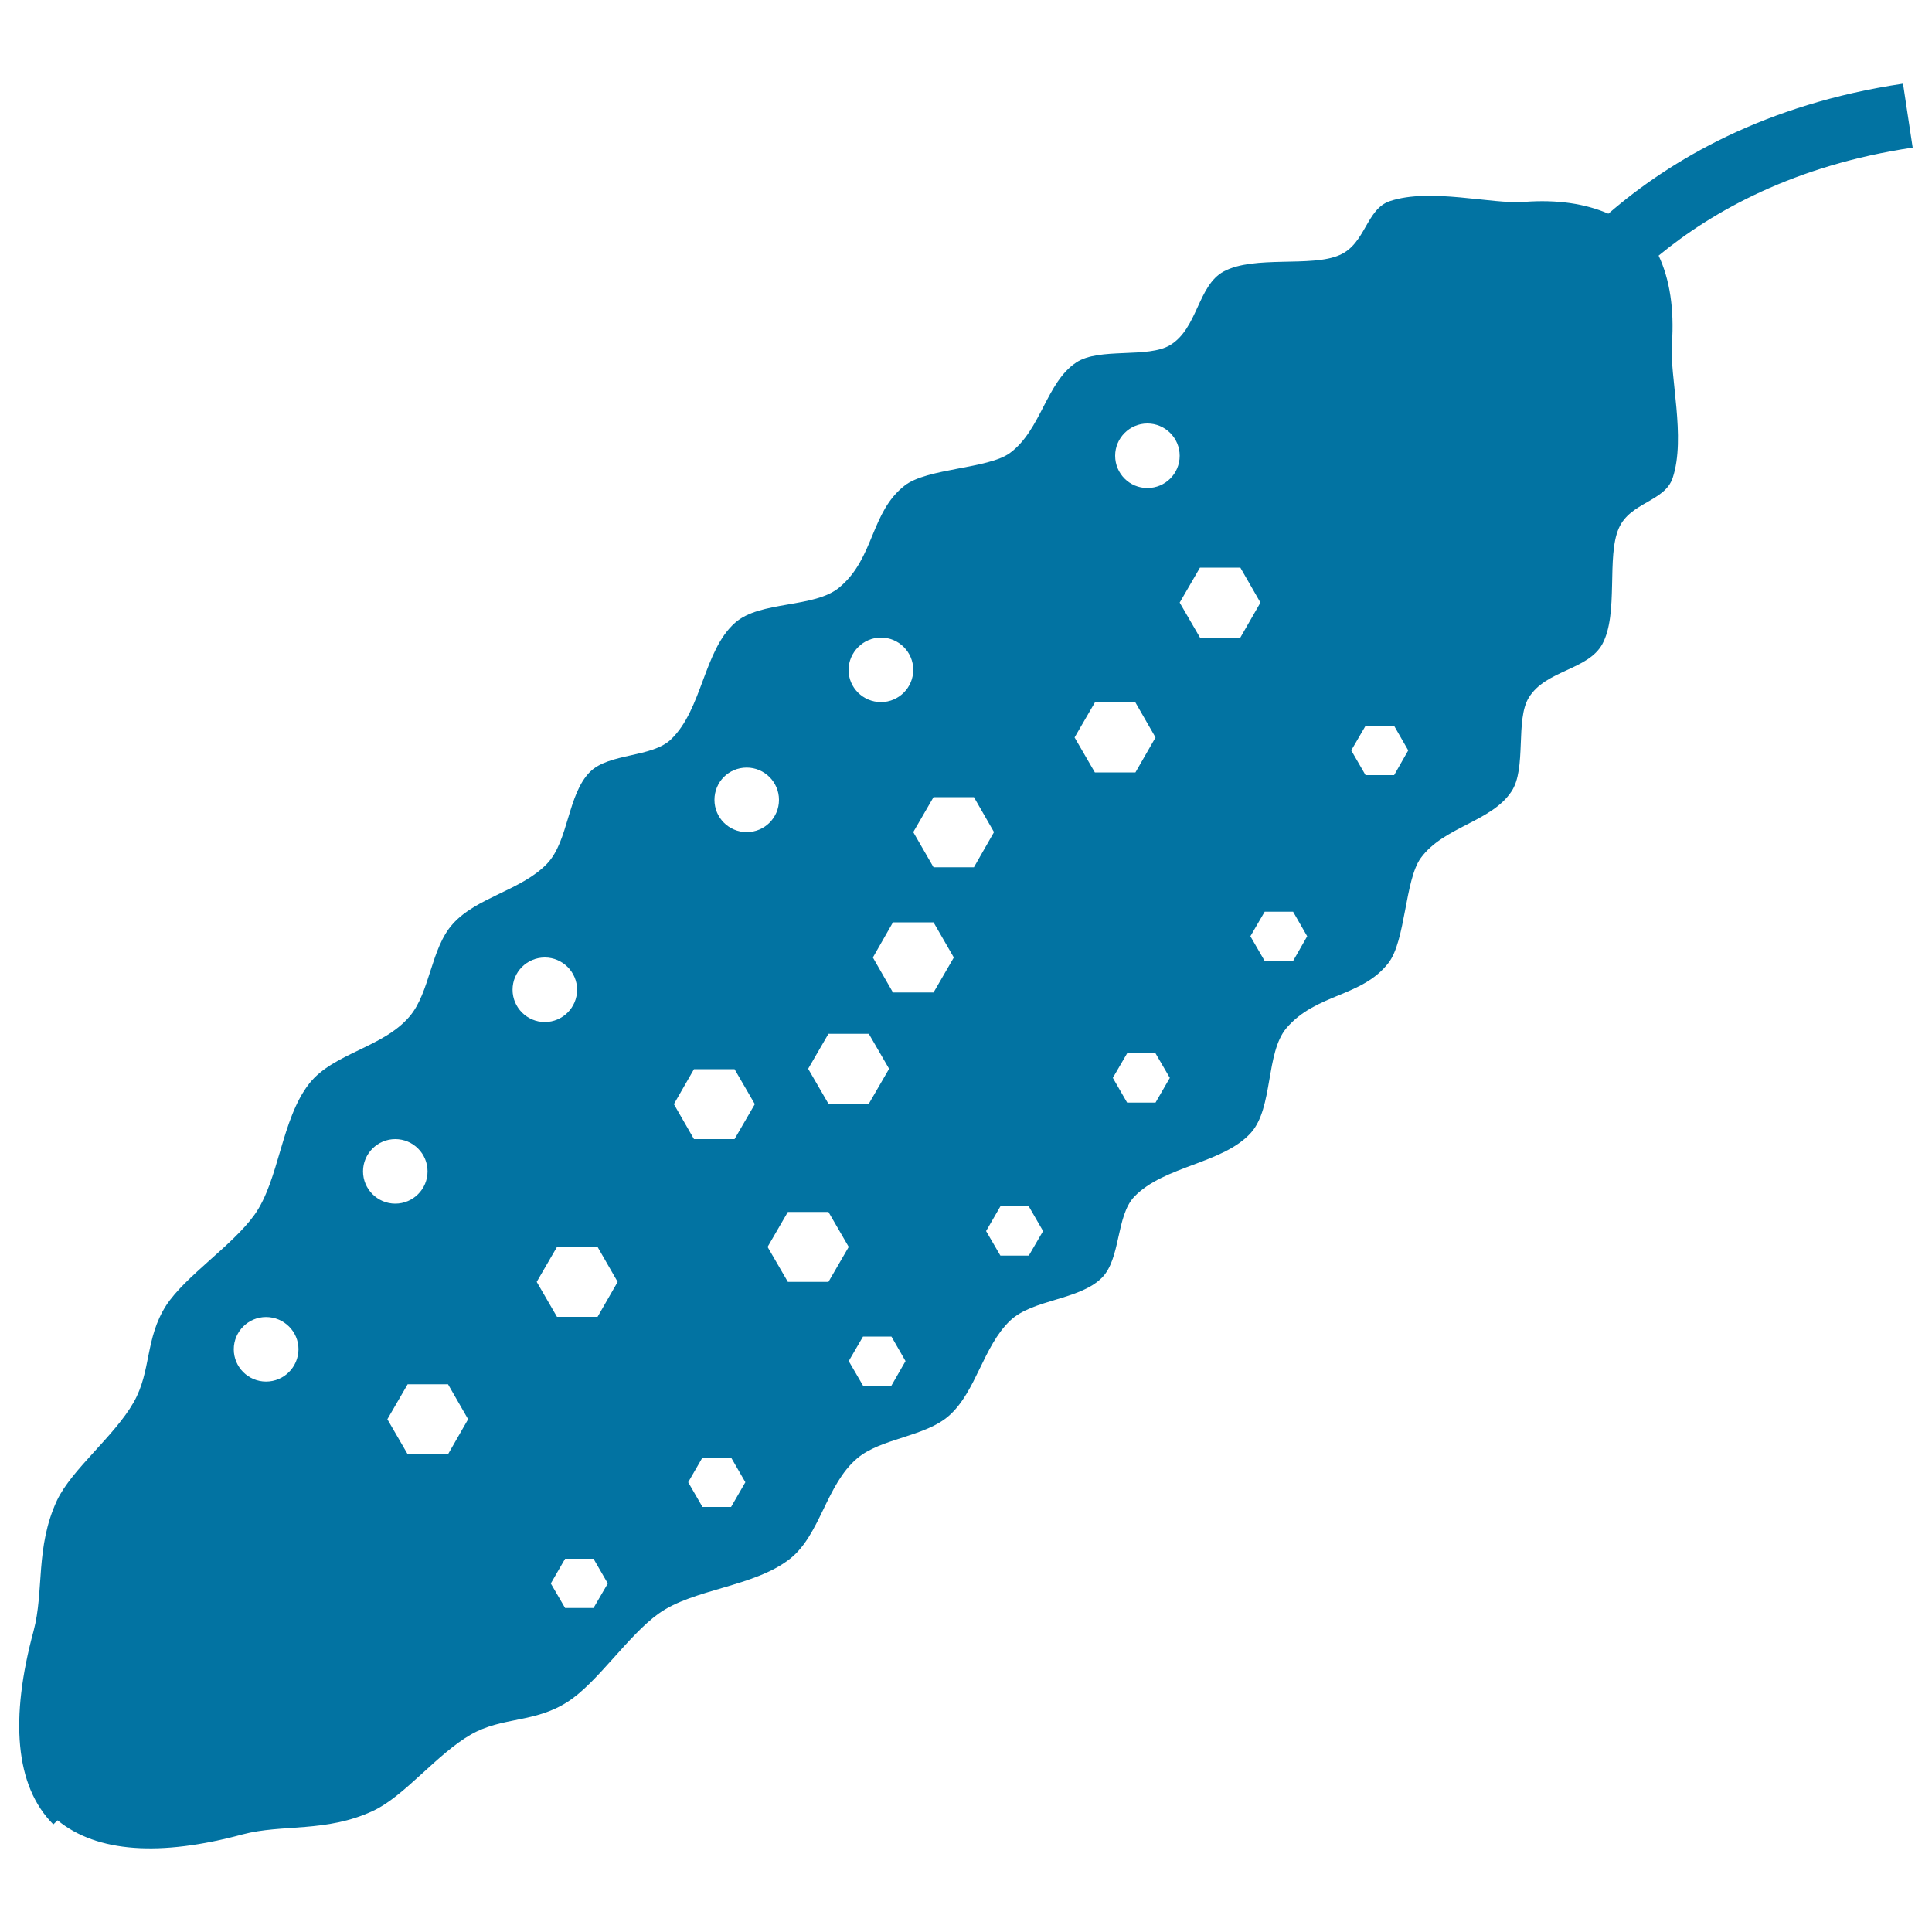 <svg xmlns="http://www.w3.org/2000/svg" viewBox="0 0 1000 1000" style="fill:#0273a2">
<title>Cucumber SVG icon</title>
<g><g id="b37_vegetable"><path d="M858.5,132.3C886.7,109.1,929,85.5,990,76.4l-5-33.1c-71.4,10.6-120.4,39.5-152.5,67.3c-12-5.2-26.5-7.4-43.6-6.1c-16.8,1.3-48.6-7.4-69.5-0.4c-12.3,4.1-12.5,22-26,27.9c-14.7,6.5-44.1,0-60,8.5c-13.5,7.3-13.4,29.4-27.7,38.1c-11.5,7-36.7,1.1-48.6,9c-15.6,10.3-18.2,35-34.4,46.9c-11.3,8.2-42.9,7.8-54.4,16.8c-17.8,13.8-15.6,37.5-33.8,52.7c-12.9,10.9-41.2,6.8-54.1,18.4c-16.2,14.4-16.9,44.8-33.1,60.3c-9.9,9.5-32,7-41.9,16.8c-11.7,11.7-11,35.7-22.2,47.5c-13.3,13.9-36.6,17.4-48.9,31.3c-11.3,12.5-11.7,35.4-22.3,47.8c-13.6,16.1-39.5,19-51.9,34.7c-14.6,18.6-15.5,49.9-28.4,68C120.3,644.7,96,660.4,86,675.7c-11,17.2-7.6,33.9-16.8,50.1c-10,17.6-32,34.6-39.7,50.8c-11.3,24.3-6.6,46.9-12.1,67.5c-12.3,45.3-9.7,80.3,10.2,100.2l2.2-2.1c20.4,16.7,53.2,18.8,95.7,7.3c20.6-5.5,43.2-0.8,67.6-12.2c16.2-7.5,33.2-29.6,50.8-39.6c16.2-9.2,32.9-5.8,50-16.9c15.4-9.9,31.1-34.2,47-45.6c18-12.9,49.2-13.7,67.9-28.3c15.8-12.4,18.8-38.4,34.8-52c12.4-10.6,35.3-11.1,47.8-22.3c13.9-12.5,17.5-35.7,31.4-49c11.7-11.2,35.7-10.5,47.5-22.2c9.9-9.9,7.3-32,16.8-42c15.5-16.1,45.9-17,60.4-33.1c11.6-13,7.5-41.2,18.3-54.1c15.4-18.1,39-16,52.8-33.7c9-11.5,8.5-43,16.8-54.4c11.8-16.2,36.5-18.7,46.9-34.4c8-11.9,1.9-37.1,9-48.6c8.7-14.3,30.7-14.2,38.1-27.8c8.5-15.8,2-45.2,8.5-59.9c5.9-13.5,23.8-13.7,27.9-26.1c6.9-20.9-1.7-52.7-0.4-69.5C866.6,159.9,864.3,144.7,858.5,132.3z M137.7,715.1c-9.2,0-16.7-7.5-16.7-16.7c0-9.2,7.5-16.7,16.7-16.7c9.3,0,16.8,7.5,16.8,16.7C154.4,707.6,147,715.1,137.7,715.1z M187.9,606.3c0-9.2,7.5-16.7,16.7-16.7s16.7,7.5,16.7,16.7c0,9.2-7.5,16.7-16.7,16.7S187.9,615.5,187.9,606.3z M231.9,752.7H211l-10.5-18.1l10.5-18.1h20.9l10.4,18.1L231.9,752.7z M265.3,512.3c0-9.3,7.5-16.7,16.7-16.7c9.2,0,16.7,7.5,16.7,16.7c0,9.2-7.5,16.7-16.7,16.7S265.3,521.5,265.3,512.3z M307.2,832.3h-14.7l-7.4-12.7l7.4-12.8h14.7l7.4,12.8L307.2,832.3z M309.3,681.6h-21l-10.5-18.1l10.5-18.1h21l10.4,18.1L309.3,681.6z M456,330c9.2,0,16.7,7.5,16.7,16.7c0,9.2-7.5,16.7-16.7,16.7c-9.3,0-16.8-7.5-16.8-16.7C439.3,337.6,446.8,330,456,330z M428.8,535.1h20.9l10.5,18.1l-10.5,18.1h-20.9l-10.5-18.1L428.8,535.1z M386.5,397.3c9.2,0,16.7,7.5,16.7,16.7c0,9.3-7.5,16.7-16.7,16.7c-9.3,0-16.7-7.5-16.7-16.7C369.8,404.8,377.1,397.3,386.5,397.3z M378.4,780h-14.8l-7.4-12.8l7.4-12.8h14.8l7.4,12.8L378.4,780z M380.2,589.6h-21l-10.4-18.1l10.4-18.1h21l10.5,18.1L380.2,589.6z M407.8,663.5l-10.5-18.1l10.5-18.1h21l10.5,18.1l-10.5,18.1H407.8z M461.4,717.2h-14.7l-7.4-12.7l7.4-12.7h14.7l7.3,12.7L461.4,717.2z M483.2,513.7h-21l-10.4-18.1l10.4-18.2h21l10.5,18.2L483.2,513.7z M483.2,448.9l-10.5-18.2l10.5-18.1h20.9l10.4,18.1l-10.4,18.2H483.2z M532.5,649.9h-14.7l-7.4-12.7l7.4-12.8h14.7l7.4,12.8L532.5,649.9z M566.7,399.8l-10.5-18.1l10.5-18.1h21l10.4,18.1l-10.4,18.1H566.7z M598.1,570.7h-14.7l-7.4-12.8l7.4-12.7h14.7l7.4,12.7L598.1,570.7z M593.9,252.6c-9.3,0-16.7-7.5-16.7-16.7c0-9.2,7.5-16.7,16.7-16.7c9.2,0,16.7,7.5,16.7,16.7C610.6,245.2,603.1,252.6,593.9,252.6z M621.1,330l-10.5-18.1l10.5-18.1H642l10.4,18.1L642,330H621.1z M669.3,497.4h-14.7l-7.4-12.8l7.4-12.7h14.7l7.3,12.7L669.3,497.4z M721.6,401.2h-14.8l-7.4-12.8l7.4-12.7h14.8l7.3,12.7L721.6,401.2z"/></g><g id="Capa_1_222_"></g></g>
</svg>